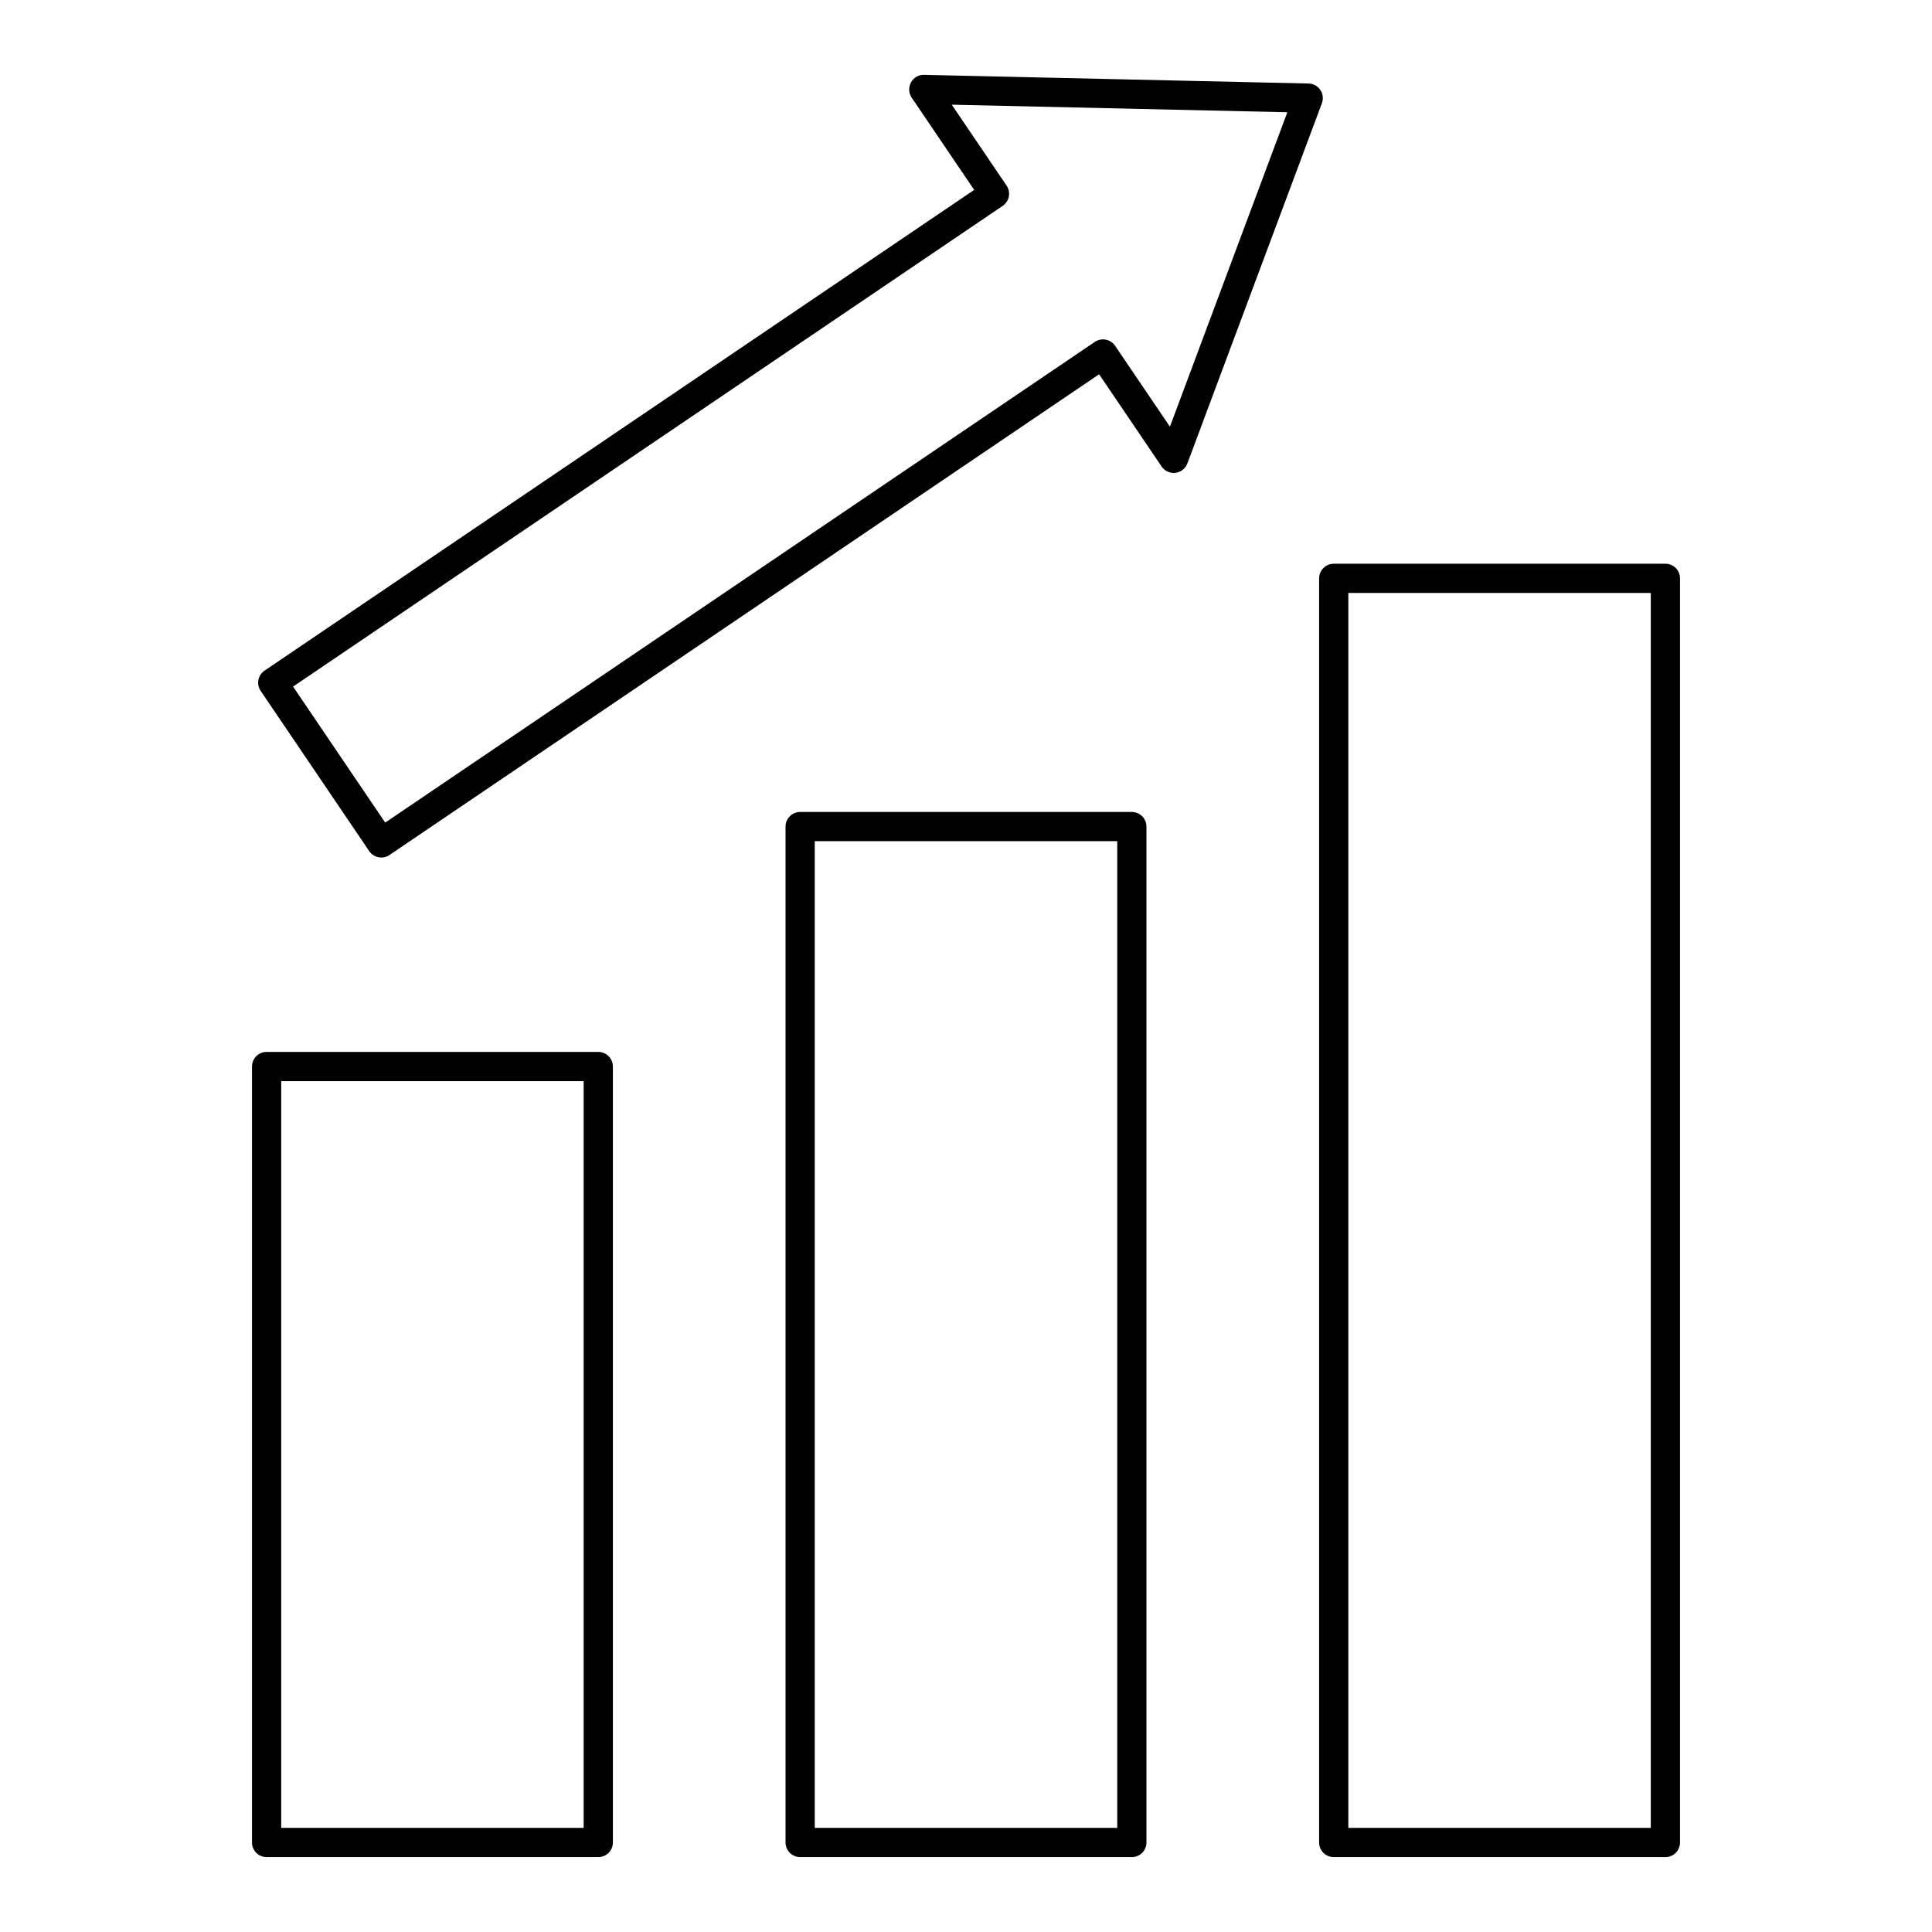 <?xml version="1.0" encoding="UTF-8"?>
<!-- The Best Svg Icon site in the world: iconSvg.co, Visit us! https://iconsvg.co -->
<svg fill="#000000" width="800px" height="800px" version="1.1" viewBox="144 144 512 512" xmlns="http://www.w3.org/2000/svg">
 <path d="m302.55 422.77h-87.898c-1.027 0-2.012 0.406-2.738 1.133-0.727 0.727-1.133 1.711-1.133 2.738v205.64c0 1.027 0.406 2.012 1.133 2.738 0.727 0.727 1.711 1.137 2.738 1.137h87.898c1.027 0 2.012-0.41 2.738-1.137 0.727-0.727 1.133-1.711 1.133-2.738v-205.64c0-1.027-0.406-2.012-1.133-2.738-0.727-0.727-1.711-1.133-2.738-1.133zm-3.871 205.64h-80.156v-197.9h80.156zm145.27-269.23h-87.902c-1.027 0-2.012 0.406-2.738 1.133-0.723 0.727-1.133 1.711-1.133 2.738v269.23c0 1.027 0.41 2.012 1.133 2.738 0.727 0.727 1.711 1.137 2.738 1.137h87.902c1.027 0 2.012-0.41 2.738-1.137 0.727-0.727 1.133-1.711 1.133-2.738v-269.23c0-1.027-0.406-2.012-1.133-2.738s-1.711-1.133-2.738-1.133zm-3.871 269.23h-80.16v-261.49h80.16zm145.27-335.01h-87.898c-1.027 0-2.012 0.406-2.738 1.133-0.727 0.727-1.133 1.711-1.133 2.738v335.01c0 1.027 0.406 2.012 1.133 2.738 0.727 0.727 1.711 1.137 2.738 1.137h87.898c1.027 0 2.012-0.41 2.738-1.137 0.727-0.727 1.133-1.711 1.133-2.738v-335.02c0-2.137-1.734-3.871-3.871-3.867zm-3.871 335.01h-80.156v-327.27h80.156zm-87.578-460.58c-0.703-1.039-1.867-1.672-3.121-1.695l-101.88-2.297c-1.453-0.055-2.809 0.727-3.484 2.016-0.695 1.273-0.621 2.828 0.191 4.027l16.562 24.445-188.05 127.39c-0.852 0.578-1.438 1.469-1.633 2.477-0.195 1.008 0.02 2.055 0.598 2.902l28.758 42.457c1.203 1.766 3.606 2.231 5.375 1.035l188.06-127.4 16.559 24.445c0.812 1.199 2.227 1.848 3.664 1.676 1.441-0.172 2.66-1.137 3.168-2.492l35.648-95.461c0.438-1.176 0.281-2.488-0.418-3.527zm-39.859 89.25-14.523-21.438c-1.199-1.77-3.606-2.231-5.375-1.035l-188.06 127.39-24.414-36.043 188.05-127.39c0.852-0.574 1.438-1.465 1.633-2.473 0.195-1.012-0.02-2.055-0.598-2.906l-14.523-21.438 88.93 2.004z"/>
</svg>